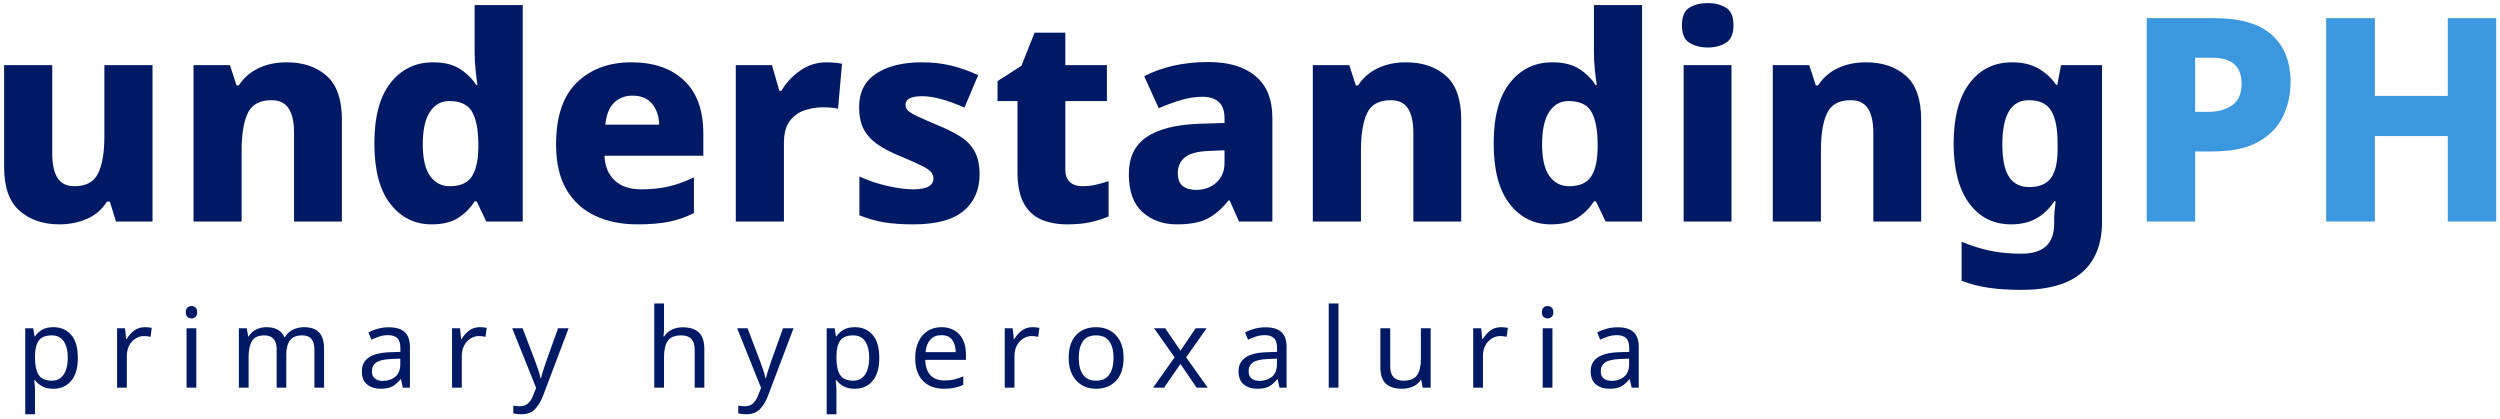 <?xml version="1.0" encoding="UTF-8"?>
<svg width="316px" height="53px" viewBox="0 0 316 53" version="1.1" xmlns="http://www.w3.org/2000/svg" xmlns:xlink="http://www.w3.org/1999/xlink">
    <title>understanding-ph-logo-desktop</title>
    <g id="Symbols" stroke="none" stroke-width="1" fill="none" fill-rule="evenodd">
        <g id="understanding-ph-logo-desktop" transform="translate(0.52, 0.388)" fill-rule="nonzero">
            <g id="understandingPH">
                <path d="M18.756,7.848 L18.756,27.612 L14.148,27.612 L13.356,25.092 L12.996,25.092 C12.372,26.1 11.52,26.832 10.44,27.288 C9.36,27.744 8.208,27.972 6.984,27.972 C4.944,27.972 3.27,27.402 1.962,26.262 C0.654,25.122 0,23.28 0,20.736 L0,7.848 L6.084,7.848 L6.084,19.044 C6.084,20.388 6.306,21.408 6.75,22.104 C7.194,22.8 7.908,23.148 8.892,23.148 C10.356,23.148 11.352,22.608 11.88,21.528 C12.408,20.448 12.672,18.888 12.672,16.848 L12.672,7.848 L18.756,7.848 Z" id="Path" fill="#001965"></path>
                <path d="M35.712,7.488 C37.8,7.488 39.486,8.058 40.77,9.198 C42.054,10.338 42.696,12.18 42.696,14.724 L42.696,27.612 L36.648,27.612 L36.648,16.416 C36.648,15.048 36.42,14.016 35.964,13.32 C35.508,12.624 34.788,12.276 33.804,12.276 C32.316,12.276 31.314,12.822 30.798,13.914 C30.282,15.006 30.024,16.572 30.024,18.612 L30.024,27.612 L23.94,27.612 L23.94,7.848 L28.548,7.848 L29.376,10.404 L29.664,10.404 C30.288,9.444 31.122,8.718 32.166,8.226 C33.21,7.734 34.392,7.488 35.712,7.488 Z" id="Path" fill="#001965"></path>
                <path d="M54.036,27.972 C51.9,27.972 50.16,27.108 48.816,25.38 C47.472,23.652 46.8,21.108 46.8,17.748 C46.8,14.364 47.484,11.808 48.852,10.08 C50.22,8.352 52.008,7.488 54.216,7.488 C55.608,7.488 56.736,7.764 57.6,8.316 C58.464,8.868 59.16,9.552 59.688,10.368 L59.832,10.368 C59.76,9.936 59.682,9.318 59.598,8.514 C59.514,7.71 59.472,6.912 59.472,6.12 L59.472,0.252 L65.556,0.252 L65.556,27.612 L60.948,27.612 L59.724,25.056 L59.472,25.056 C58.968,25.872 58.29,26.562 57.438,27.126 C56.586,27.69 55.452,27.972 54.036,27.972 Z M56.34,23.148 C57.636,23.148 58.554,22.752 59.094,21.96 C59.634,21.168 59.916,19.968 59.94,18.36 L59.94,17.82 C59.94,16.044 59.682,14.694 59.166,13.77 C58.65,12.846 57.684,12.384 56.268,12.384 C55.236,12.384 54.42,12.84 53.82,13.752 C53.22,14.664 52.92,16.032 52.92,17.856 C52.92,19.656 53.226,20.988 53.838,21.852 C54.45,22.716 55.284,23.148 56.34,23.148 Z" id="Shape" fill="#001965"></path>
                <path d="M79.308,7.488 C82.092,7.488 84.3,8.25 85.932,9.774 C87.564,11.298 88.38,13.536 88.38,16.488 L88.38,19.296 L75.888,19.296 C75.936,20.592 76.356,21.624 77.148,22.392 C77.94,23.16 79.068,23.544 80.532,23.544 C81.804,23.544 82.956,23.424 83.988,23.184 C85.02,22.944 86.088,22.56 87.192,22.032 L87.192,26.532 C86.232,27.036 85.2,27.402 84.096,27.63 C82.992,27.858 81.636,27.972 80.028,27.972 C78.036,27.972 76.266,27.612 74.718,26.892 C73.17,26.172 71.958,25.068 71.082,23.58 C70.206,22.092 69.768,20.184 69.768,17.856 C69.768,14.352 70.644,11.748 72.396,10.044 C74.148,8.34 76.452,7.488 79.308,7.488 Z M79.416,11.7 C78.48,11.7 77.706,12 77.094,12.6 C76.482,13.2 76.116,14.124 75.996,15.372 L82.8,15.372 C82.776,14.316 82.482,13.44 81.918,12.744 C81.354,12.048 80.52,11.7 79.416,11.7 Z" id="Shape" fill="#001965"></path>
                <path d="M103.968,7.488 C104.28,7.488 104.628,7.506 105.012,7.542 C105.396,7.578 105.696,7.62 105.912,7.668 L105.408,13.356 C104.928,13.236 104.28,13.176 103.464,13.176 C102.696,13.176 101.934,13.302 101.178,13.554 C100.422,13.806 99.798,14.256 99.306,14.904 C98.814,15.552 98.568,16.488 98.568,17.712 L98.568,27.612 L92.484,27.612 L92.484,7.848 L97.056,7.848 L97.992,11.088 L98.244,11.088 C98.82,10.104 99.606,9.258 100.602,8.55 C101.598,7.842 102.72,7.488 103.968,7.488 Z" id="Path" fill="#001965"></path>
                <path d="M123.3,21.636 C123.3,23.604 122.622,25.152 121.266,26.28 C119.91,27.408 117.792,27.972 114.912,27.972 C113.52,27.972 112.302,27.888 111.258,27.72 C110.214,27.552 109.164,27.252 108.108,26.82 L108.108,21.924 C109.26,22.452 110.46,22.854 111.708,23.13 C112.956,23.406 114.012,23.544 114.876,23.544 C115.788,23.544 116.448,23.424 116.856,23.184 C117.264,22.944 117.468,22.608 117.468,22.176 C117.468,21.864 117.366,21.588 117.162,21.348 C116.958,21.108 116.55,20.838 115.938,20.538 C115.326,20.238 114.42,19.836 113.22,19.332 C112.044,18.852 111.078,18.342 110.322,17.802 C109.566,17.262 109.002,16.626 108.63,15.894 C108.258,15.162 108.072,14.244 108.072,13.14 C108.072,11.268 108.792,9.858 110.232,8.91 C111.672,7.962 113.604,7.488 116.028,7.488 C117.3,7.488 118.5,7.62 119.628,7.884 C120.756,8.148 121.92,8.556 123.12,9.108 L121.392,13.212 C120.432,12.78 119.484,12.432 118.548,12.168 C117.612,11.904 116.772,11.772 116.028,11.772 C114.636,11.772 113.94,12.132 113.94,12.852 C113.94,13.14 114.042,13.386 114.246,13.59 C114.45,13.794 114.846,14.034 115.434,14.31 C116.022,14.586 116.88,14.964 118.008,15.444 C119.136,15.9 120.096,16.38 120.888,16.884 C121.68,17.388 122.28,18.018 122.688,18.774 C123.096,19.53 123.3,20.484 123.3,21.636 Z" id="Path" fill="#001965"></path>
                <path d="M136.26,23.148 C136.86,23.148 137.43,23.088 137.97,22.968 C138.51,22.848 139.056,22.692 139.608,22.5 L139.608,26.964 C138.96,27.252 138.216,27.492 137.376,27.684 C136.536,27.876 135.54,27.972 134.388,27.972 C133.164,27.972 132.078,27.774 131.13,27.378 C130.182,26.982 129.438,26.298 128.898,25.326 C128.358,24.354 128.088,23.004 128.088,21.276 L128.088,12.384 L125.568,12.384 L125.568,9.864 L128.592,7.92 L130.248,3.744 L134.136,3.744 L134.136,7.848 L139.392,7.848 L139.392,12.384 L134.136,12.384 L134.136,21.06 C134.136,21.756 134.328,22.278 134.712,22.626 C135.096,22.974 135.612,23.148 136.26,23.148 Z" id="Path" fill="#001965"></path>
                <path d="M152.208,7.452 C154.776,7.452 156.768,8.046 158.184,9.234 C159.6,10.422 160.308,12.18 160.308,14.508 L160.308,27.612 L156.096,27.612 L154.908,24.948 L154.764,24.948 C153.924,26.004 153.036,26.772 152.1,27.252 C151.164,27.732 149.88,27.972 148.248,27.972 C146.496,27.972 145.044,27.456 143.892,26.424 C142.74,25.392 142.164,23.796 142.164,21.636 C142.164,19.524 142.902,17.964 144.378,16.956 C145.854,15.948 148.02,15.384 150.876,15.264 L154.26,15.156 L154.26,14.58 C154.26,13.62 154.014,12.924 153.522,12.492 C153.03,12.06 152.352,11.844 151.488,11.844 C150.6,11.844 149.694,11.982 148.77,12.258 C147.846,12.534 146.904,12.876 145.944,13.284 L144.108,9.252 C145.188,8.676 146.412,8.232 147.78,7.92 C149.148,7.608 150.624,7.452 152.208,7.452 Z M154.26,18.612 L152.424,18.684 C150.912,18.732 149.856,19.002 149.256,19.494 C148.656,19.986 148.356,20.652 148.356,21.492 C148.356,22.26 148.566,22.806 148.986,23.13 C149.406,23.454 149.964,23.616 150.66,23.616 C151.668,23.616 152.52,23.31 153.216,22.698 C153.912,22.086 154.26,21.252 154.26,20.196 L154.26,18.612 Z" id="Shape" fill="#001965"></path>
                <path d="M177.192,7.488 C179.28,7.488 180.966,8.058 182.25,9.198 C183.534,10.338 184.176,12.18 184.176,14.724 L184.176,27.612 L178.128,27.612 L178.128,16.416 C178.128,15.048 177.9,14.016 177.444,13.32 C176.988,12.624 176.268,12.276 175.284,12.276 C173.796,12.276 172.794,12.822 172.278,13.914 C171.762,15.006 171.504,16.572 171.504,18.612 L171.504,27.612 L165.42,27.612 L165.42,7.848 L170.028,7.848 L170.856,10.404 L171.144,10.404 C171.768,9.444 172.602,8.718 173.646,8.226 C174.69,7.734 175.872,7.488 177.192,7.488 Z" id="Path" fill="#001965"></path>
                <path d="M195.516,27.972 C193.38,27.972 191.64,27.108 190.296,25.38 C188.952,23.652 188.28,21.108 188.28,17.748 C188.28,14.364 188.964,11.808 190.332,10.08 C191.7,8.352 193.488,7.488 195.696,7.488 C197.088,7.488 198.216,7.764 199.08,8.316 C199.944,8.868 200.64,9.552 201.168,10.368 L201.312,10.368 C201.24,9.936 201.162,9.318 201.078,8.514 C200.994,7.71 200.952,6.912 200.952,6.12 L200.952,0.252 L207.036,0.252 L207.036,27.612 L202.428,27.612 L201.204,25.056 L200.952,25.056 C200.448,25.872 199.77,26.562 198.918,27.126 C198.066,27.69 196.932,27.972 195.516,27.972 Z M197.82,23.148 C199.116,23.148 200.034,22.752 200.574,21.96 C201.114,21.168 201.396,19.968 201.42,18.36 L201.42,17.82 C201.42,16.044 201.162,14.694 200.646,13.77 C200.13,12.846 199.164,12.384 197.748,12.384 C196.716,12.384 195.9,12.84 195.3,13.752 C194.7,14.664 194.4,16.032 194.4,17.856 C194.4,19.656 194.706,20.988 195.318,21.852 C195.93,22.716 196.764,23.148 197.82,23.148 Z" id="Shape" fill="#001965"></path>
                <path d="M215.352,-5.68434189e-14 C216.24,-5.68434189e-14 217.002,0.192 217.638,0.576 C218.274,0.96 218.592,1.704 218.592,2.808 C218.592,3.888 218.274,4.626 217.638,5.022 C217.002,5.418 216.24,5.616 215.352,5.616 C214.44,5.616 213.666,5.418 213.03,5.022 C212.394,4.626 212.076,3.888 212.076,2.808 C212.076,1.704 212.394,0.96 213.03,0.576 C213.666,0.192 214.44,-5.68434189e-14 215.352,-5.68434189e-14 Z M218.34,7.848 L218.34,27.612 L212.292,27.612 L212.292,7.848 L218.34,7.848 Z" id="Shape" fill="#001965"></path>
                <path d="M235.332,7.488 C237.42,7.488 239.106,8.058 240.39,9.198 C241.674,10.338 242.316,12.18 242.316,14.724 L242.316,27.612 L236.268,27.612 L236.268,16.416 C236.268,15.048 236.04,14.016 235.584,13.32 C235.128,12.624 234.408,12.276 233.424,12.276 C231.936,12.276 230.934,12.822 230.418,13.914 C229.902,15.006 229.644,16.572 229.644,18.612 L229.644,27.612 L223.56,27.612 L223.56,7.848 L228.168,7.848 L228.996,10.404 L229.284,10.404 C229.908,9.444 230.742,8.718 231.786,8.226 C232.83,7.734 234.012,7.488 235.332,7.488 Z" id="Path" fill="#001965"></path>
                <path d="M253.8,7.488 C255.096,7.488 256.194,7.74 257.094,8.244 C257.994,8.748 258.756,9.444 259.38,10.332 L259.524,10.332 L259.992,7.848 L265.176,7.848 L265.176,27.648 C265.176,30.456 264.33,32.592 262.638,34.056 C260.946,35.52 258.396,36.252 254.988,36.252 C253.5,36.252 252.15,36.168 250.938,36 C249.726,35.832 248.556,35.532 247.428,35.1 L247.428,30.168 C248.628,30.672 249.822,31.05 251.01,31.302 C252.198,31.554 253.524,31.68 254.988,31.68 C257.748,31.68 259.128,30.42 259.128,27.9 L259.128,27.504 C259.128,26.784 259.188,25.968 259.308,25.056 L259.128,25.056 C258.552,25.968 257.814,26.682 256.914,27.198 C256.014,27.714 254.94,27.972 253.692,27.972 C251.46,27.972 249.69,27.084 248.382,25.308 C247.074,23.532 246.42,21.012 246.42,17.748 C246.42,14.46 247.086,11.928 248.418,10.152 C249.75,8.376 251.544,7.488 253.8,7.488 Z M255.924,12.276 C253.692,12.276 252.576,14.136 252.576,17.856 C252.576,19.704 252.852,21.066 253.404,21.942 C253.956,22.818 254.82,23.256 255.996,23.256 C257.244,23.256 258.15,22.878 258.714,22.122 C259.278,21.366 259.56,20.148 259.56,18.468 L259.56,17.712 C259.56,15.864 259.29,14.496 258.75,13.608 C258.21,12.72 257.268,12.276 255.924,12.276 Z" id="Shape" fill="#001965"></path>
                <path d="M279.36,1.908 C282.648,1.908 285.078,2.616 286.65,4.032 C288.222,5.448 289.008,7.44 289.008,10.008 C289.008,11.52 288.696,12.942 288.072,14.274 C287.448,15.606 286.416,16.686 284.976,17.514 C283.536,18.342 281.58,18.756 279.108,18.756 L276.948,18.756 L276.948,27.612 L270.828,27.612 L270.828,1.908 L279.36,1.908 Z M279.144,6.912 L276.948,6.912 L276.948,13.752 L278.568,13.752 C279.816,13.752 280.836,13.476 281.628,12.924 C282.42,12.372 282.816,11.46 282.816,10.188 C282.816,8.004 281.592,6.912 279.144,6.912 Z" id="Shape" fill="#3B97DE"></path>
                <polygon id="Path" fill="#3B97DE" points="315 27.612 308.88 27.612 308.88 16.812 299.664 16.812 299.664 27.612 293.508 27.612 293.508 1.908 299.664 1.908 299.664 11.736 308.88 11.736 308.88 1.908 315 1.908"></polygon>
            </g>
            <g id="primary-hyperoxaluri-copy-3" transform="translate(2.67, 37.972)" fill="#001965">
                <path d="M3.57,2.996 C4.494,2.996 5.238,3.318 5.803,3.962 C6.368,4.606 6.65,5.577 6.65,6.874 C6.65,8.153 6.368,9.123 5.803,9.786 C5.238,10.449 4.489,10.78 3.556,10.78 C2.977,10.78 2.499,10.673 2.121,10.458 C1.743,10.243 1.447,9.987 1.232,9.688 L1.148,9.688 C1.157,9.847 1.174,10.047 1.197,10.29 C1.22,10.533 1.232,10.743 1.232,10.92 L1.232,14 L0,14 L0,3.136 L1.008,3.136 L1.176,4.158 L1.232,4.158 C1.456,3.831 1.75,3.556 2.114,3.332 C2.478,3.108 2.963,2.996 3.57,2.996 Z M3.346,4.032 C2.581,4.032 2.039,4.247 1.722,4.676 C1.405,5.105 1.241,5.759 1.232,6.636 L1.232,6.874 C1.232,7.798 1.384,8.51 1.687,9.009 C1.99,9.508 2.553,9.758 3.374,9.758 C3.822,9.758 4.195,9.634 4.494,9.387 C4.793,9.14 5.014,8.797 5.159,8.358 C5.304,7.919 5.376,7.42 5.376,6.86 C5.376,6.001 5.21,5.315 4.879,4.802 C4.548,4.289 4.037,4.032 3.346,4.032 Z" id="Shape"></path>
                <path d="M15.11,2.996 C15.25,2.996 15.399,3.003 15.558,3.017 C15.717,3.031 15.861,3.052 15.992,3.08 L15.838,4.214 C15.717,4.186 15.581,4.163 15.432,4.144 C15.283,4.125 15.147,4.116 15.026,4.116 C14.643,4.116 14.284,4.221 13.948,4.431 C13.612,4.641 13.344,4.935 13.143,5.313 C12.942,5.691 12.842,6.132 12.842,6.636 L12.842,10.64 L11.61,10.64 L11.61,3.136 L12.618,3.136 L12.758,4.508 L12.814,4.508 C13.047,4.097 13.358,3.743 13.745,3.444 C14.132,3.145 14.587,2.996 15.11,2.996 Z" id="Path"></path>
                <path d="M21.022,0.322 C21.209,0.322 21.374,0.385 21.519,0.511 C21.664,0.637 21.736,0.835 21.736,1.106 C21.736,1.377 21.664,1.575 21.519,1.701 C21.374,1.827 21.209,1.89 21.022,1.89 C20.817,1.89 20.644,1.827 20.504,1.701 C20.364,1.575 20.294,1.377 20.294,1.106 C20.294,0.835 20.364,0.637 20.504,0.511 C20.644,0.385 20.817,0.322 21.022,0.322 Z M21.624,3.136 L21.624,10.64 L20.392,10.64 L20.392,3.136 L21.624,3.136 Z" id="Shape"></path>
                <path d="M35.236,2.996 C36.085,2.996 36.72,3.215 37.14,3.654 C37.56,4.093 37.77,4.793 37.77,5.754 L37.77,10.64 L36.552,10.64 L36.552,5.81 C36.552,4.625 36.043,4.032 35.026,4.032 C34.298,4.032 33.778,4.242 33.465,4.662 C33.152,5.082 32.996,5.693 32.996,6.496 L32.996,10.64 L31.778,10.64 L31.778,5.81 C31.778,4.625 31.265,4.032 30.238,4.032 C29.482,4.032 28.959,4.265 28.67,4.732 C28.381,5.199 28.236,5.871 28.236,6.748 L28.236,10.64 L27.004,10.64 L27.004,3.136 L27.998,3.136 L28.18,4.158 L28.25,4.158 C28.483,3.766 28.798,3.474 29.195,3.283 C29.592,3.092 30.014,2.996 30.462,2.996 C31.638,2.996 32.403,3.416 32.758,4.256 L32.828,4.256 C33.08,3.827 33.421,3.509 33.85,3.304 C34.279,3.099 34.741,2.996 35.236,2.996 Z" id="Path"></path>
                <path d="M45.936,3.01 C46.851,3.01 47.527,3.211 47.966,3.612 C48.405,4.013 48.624,4.653 48.624,5.53 L48.624,10.64 L47.728,10.64 L47.49,9.576 L47.434,9.576 C47.107,9.987 46.762,10.29 46.398,10.486 C46.034,10.682 45.539,10.78 44.914,10.78 C44.233,10.78 43.668,10.6 43.22,10.241 C42.772,9.882 42.548,9.319 42.548,8.554 C42.548,7.807 42.842,7.231 43.43,6.825 C44.018,6.419 44.923,6.197 46.146,6.16 L47.42,6.118 L47.42,5.67 C47.42,5.045 47.285,4.611 47.014,4.368 C46.743,4.125 46.361,4.004 45.866,4.004 C45.474,4.004 45.101,4.062 44.746,4.179 C44.391,4.296 44.06,4.429 43.752,4.578 L43.374,3.654 C43.701,3.477 44.088,3.325 44.536,3.199 C44.984,3.073 45.451,3.01 45.936,3.01 Z M47.406,6.972 L46.3,7.014 C45.367,7.051 44.72,7.201 44.361,7.462 C44.002,7.723 43.822,8.092 43.822,8.568 C43.822,8.988 43.95,9.296 44.207,9.492 C44.464,9.688 44.793,9.786 45.194,9.786 C45.819,9.786 46.344,9.611 46.769,9.261 C47.194,8.911 47.406,8.372 47.406,7.644 L47.406,6.972 Z" id="Shape"></path>
                <path d="M57.448,2.996 C57.588,2.996 57.737,3.003 57.896,3.017 C58.055,3.031 58.199,3.052 58.33,3.08 L58.176,4.214 C58.055,4.186 57.919,4.163 57.77,4.144 C57.621,4.125 57.485,4.116 57.364,4.116 C56.981,4.116 56.622,4.221 56.286,4.431 C55.95,4.641 55.682,4.935 55.481,5.313 C55.28,5.691 55.18,6.132 55.18,6.636 L55.18,10.64 L53.948,10.64 L53.948,3.136 L54.956,3.136 L55.096,4.508 L55.152,4.508 C55.385,4.097 55.696,3.743 56.083,3.444 C56.47,3.145 56.925,2.996 57.448,2.996 Z" id="Path"></path>
                <path d="M61.554,3.136 L62.87,3.136 L64.494,7.406 C64.634,7.789 64.76,8.148 64.872,8.484 C64.984,8.82 65.068,9.142 65.124,9.45 L65.18,9.45 C65.236,9.217 65.325,8.911 65.446,8.533 C65.567,8.155 65.693,7.775 65.824,7.392 L67.35,3.136 L68.68,3.136 L65.446,11.676 C65.175,12.385 64.835,12.95 64.424,13.37 C64.013,13.79 63.444,14 62.716,14 C62.492,14 62.296,13.988 62.128,13.965 C61.96,13.942 61.815,13.916 61.694,13.888 L61.694,12.908 C61.797,12.927 61.92,12.945 62.065,12.964 C62.21,12.983 62.361,12.992 62.52,12.992 C62.949,12.992 63.295,12.871 63.556,12.628 C63.817,12.385 64.027,12.063 64.186,11.662 L64.578,10.668 L61.554,3.136 Z" id="Path"></path>
                <path d="M80.742,0 L80.742,3.122 C80.742,3.495 80.719,3.845 80.672,4.172 L80.756,4.172 C80.999,3.789 81.328,3.5 81.743,3.304 C82.158,3.108 82.609,3.01 83.094,3.01 C83.999,3.01 84.683,3.227 85.145,3.661 C85.607,4.095 85.838,4.793 85.838,5.754 L85.838,10.64 L84.62,10.64 L84.62,5.838 C84.62,4.634 84.06,4.032 82.94,4.032 C82.1,4.032 81.524,4.268 81.211,4.739 C80.898,5.21 80.742,5.885 80.742,6.762 L80.742,10.64 L79.51,10.64 L79.51,0 L80.742,0 Z" id="Path"></path>
                <path d="M89.986,3.136 L91.302,3.136 L92.926,7.406 C93.066,7.789 93.192,8.148 93.304,8.484 C93.416,8.82 93.5,9.142 93.556,9.45 L93.612,9.45 C93.668,9.217 93.757,8.911 93.878,8.533 C93.999,8.155 94.125,7.775 94.256,7.392 L95.782,3.136 L97.112,3.136 L93.878,11.676 C93.607,12.385 93.267,12.95 92.856,13.37 C92.445,13.79 91.876,14 91.148,14 C90.924,14 90.728,13.988 90.56,13.965 C90.392,13.942 90.247,13.916 90.126,13.888 L90.126,12.908 C90.229,12.927 90.352,12.945 90.497,12.964 C90.642,12.983 90.793,12.992 90.952,12.992 C91.381,12.992 91.727,12.871 91.988,12.628 C92.249,12.385 92.459,12.063 92.618,11.662 L93.01,10.668 L89.986,3.136 Z" id="Path"></path>
                <path d="M104.872,2.996 C105.796,2.996 106.54,3.318 107.105,3.962 C107.67,4.606 107.952,5.577 107.952,6.874 C107.952,8.153 107.67,9.123 107.105,9.786 C106.54,10.449 105.791,10.78 104.858,10.78 C104.279,10.78 103.801,10.673 103.423,10.458 C103.045,10.243 102.749,9.987 102.534,9.688 L102.45,9.688 C102.459,9.847 102.476,10.047 102.499,10.29 C102.522,10.533 102.534,10.743 102.534,10.92 L102.534,14 L101.302,14 L101.302,3.136 L102.31,3.136 L102.478,4.158 L102.534,4.158 C102.758,3.831 103.052,3.556 103.416,3.332 C103.78,3.108 104.265,2.996 104.872,2.996 Z M104.648,4.032 C103.883,4.032 103.341,4.247 103.024,4.676 C102.707,5.105 102.543,5.759 102.534,6.636 L102.534,6.874 C102.534,7.798 102.686,8.51 102.989,9.009 C103.292,9.508 103.855,9.758 104.676,9.758 C105.124,9.758 105.497,9.634 105.796,9.387 C106.095,9.14 106.316,8.797 106.461,8.358 C106.606,7.919 106.678,7.42 106.678,6.86 C106.678,6.001 106.512,5.315 106.181,4.802 C105.85,4.289 105.339,4.032 104.648,4.032 Z" id="Shape"></path>
                <path d="M115.81,2.996 C116.445,2.996 116.995,3.136 117.462,3.416 C117.929,3.696 118.286,4.09 118.533,4.599 C118.78,5.108 118.904,5.703 118.904,6.384 L118.904,7.126 L113.766,7.126 C113.785,7.975 114.002,8.622 114.417,9.065 C114.832,9.508 115.413,9.73 116.16,9.73 C116.636,9.73 117.058,9.686 117.427,9.597 C117.796,9.508 118.176,9.38 118.568,9.212 L118.568,10.29 C118.185,10.458 117.807,10.582 117.434,10.661 C117.061,10.74 116.617,10.78 116.104,10.78 C115.385,10.78 114.755,10.635 114.214,10.346 C113.673,10.057 113.25,9.627 112.947,9.058 C112.644,8.489 112.492,7.784 112.492,6.944 C112.492,6.123 112.63,5.418 112.905,4.83 C113.18,4.242 113.568,3.789 114.067,3.472 C114.566,3.155 115.147,2.996 115.81,2.996 Z M115.796,4.004 C115.208,4.004 114.744,4.193 114.403,4.571 C114.062,4.949 113.859,5.474 113.794,6.146 L117.616,6.146 C117.607,5.511 117.457,4.996 117.168,4.599 C116.879,4.202 116.421,4.004 115.796,4.004 Z" id="Shape"></path>
                <path d="M127.308,2.996 C127.448,2.996 127.597,3.003 127.756,3.017 C127.915,3.031 128.059,3.052 128.19,3.08 L128.036,4.214 C127.915,4.186 127.779,4.163 127.63,4.144 C127.481,4.125 127.345,4.116 127.224,4.116 C126.841,4.116 126.482,4.221 126.146,4.431 C125.81,4.641 125.542,4.935 125.341,5.313 C125.14,5.691 125.04,6.132 125.04,6.636 L125.04,10.64 L123.808,10.64 L123.808,3.136 L124.816,3.136 L124.956,4.508 L125.012,4.508 C125.245,4.097 125.556,3.743 125.943,3.444 C126.33,3.145 126.785,2.996 127.308,2.996 Z" id="Path"></path>
                <path d="M138.834,6.874 C138.834,8.115 138.519,9.077 137.889,9.758 C137.259,10.439 136.407,10.78 135.334,10.78 C134.671,10.78 134.081,10.628 133.563,10.325 C133.045,10.022 132.637,9.578 132.338,8.995 C132.039,8.412 131.89,7.705 131.89,6.874 C131.89,5.633 132.2,4.676 132.821,4.004 C133.442,3.332 134.293,2.996 135.376,2.996 C136.048,2.996 136.645,3.148 137.168,3.451 C137.691,3.754 138.099,4.193 138.393,4.767 C138.687,5.341 138.834,6.043 138.834,6.874 Z M133.164,6.874 C133.164,7.761 133.339,8.463 133.689,8.981 C134.039,9.499 134.597,9.758 135.362,9.758 C136.118,9.758 136.673,9.499 137.028,8.981 C137.383,8.463 137.56,7.761 137.56,6.874 C137.56,5.987 137.383,5.292 137.028,4.788 C136.673,4.284 136.113,4.032 135.348,4.032 C134.583,4.032 134.027,4.284 133.682,4.788 C133.337,5.292 133.164,5.987 133.164,6.874 Z" id="Shape"></path>
                <polygon id="Path" points="145.278 6.804 142.688 3.136 144.088 3.136 146.02 5.964 147.938 3.136 149.324 3.136 146.734 6.804 149.464 10.64 148.064 10.64 146.02 7.644 143.948 10.64 142.562 10.64"></polygon>
                <path d="M156.748,3.01 C157.663,3.01 158.339,3.211 158.778,3.612 C159.217,4.013 159.436,4.653 159.436,5.53 L159.436,10.64 L158.54,10.64 L158.302,9.576 L158.246,9.576 C157.919,9.987 157.574,10.29 157.21,10.486 C156.846,10.682 156.351,10.78 155.726,10.78 C155.045,10.78 154.48,10.6 154.032,10.241 C153.584,9.882 153.36,9.319 153.36,8.554 C153.36,7.807 153.654,7.231 154.242,6.825 C154.83,6.419 155.735,6.197 156.958,6.16 L158.232,6.118 L158.232,5.67 C158.232,5.045 158.097,4.611 157.826,4.368 C157.555,4.125 157.173,4.004 156.678,4.004 C156.286,4.004 155.913,4.062 155.558,4.179 C155.203,4.296 154.872,4.429 154.564,4.578 L154.186,3.654 C154.513,3.477 154.9,3.325 155.348,3.199 C155.796,3.073 156.263,3.01 156.748,3.01 Z M158.218,6.972 L157.112,7.014 C156.179,7.051 155.532,7.201 155.173,7.462 C154.814,7.723 154.634,8.092 154.634,8.568 C154.634,8.988 154.762,9.296 155.019,9.492 C155.276,9.688 155.605,9.786 156.006,9.786 C156.631,9.786 157.156,9.611 157.581,9.261 C158.006,8.911 158.218,8.372 158.218,7.644 L158.218,6.972 Z" id="Shape"></path>
                <polygon id="Path" points="165.992 10.64 164.76 10.64 164.76 0 165.992 0"></polygon>
                <path d="M177.644,3.136 L177.644,10.64 L176.636,10.64 L176.454,9.646 L176.398,9.646 C176.155,10.038 175.819,10.325 175.39,10.507 C174.961,10.689 174.503,10.78 174.018,10.78 C173.113,10.78 172.431,10.563 171.974,10.129 C171.517,9.695 171.288,9.002 171.288,8.05 L171.288,3.136 L172.534,3.136 L172.534,7.966 C172.534,9.161 173.089,9.758 174.2,9.758 C175.031,9.758 175.607,9.525 175.929,9.058 C176.251,8.591 176.412,7.919 176.412,7.042 L176.412,3.136 L177.644,3.136 Z" id="Path"></path>
                <path d="M186.524,2.996 C186.664,2.996 186.813,3.003 186.972,3.017 C187.131,3.031 187.275,3.052 187.406,3.08 L187.252,4.214 C187.131,4.186 186.995,4.163 186.846,4.144 C186.697,4.125 186.561,4.116 186.44,4.116 C186.057,4.116 185.698,4.221 185.362,4.431 C185.026,4.641 184.758,4.935 184.557,5.313 C184.356,5.691 184.256,6.132 184.256,6.636 L184.256,10.64 L183.024,10.64 L183.024,3.136 L184.032,3.136 L184.172,4.508 L184.228,4.508 C184.461,4.097 184.772,3.743 185.159,3.444 C185.546,3.145 186.001,2.996 186.524,2.996 Z" id="Path"></path>
                <path d="M192.436,0.322 C192.623,0.322 192.788,0.385 192.933,0.511 C193.078,0.637 193.15,0.835 193.15,1.106 C193.15,1.377 193.078,1.575 192.933,1.701 C192.788,1.827 192.623,1.89 192.436,1.89 C192.231,1.89 192.058,1.827 191.918,1.701 C191.778,1.575 191.708,1.377 191.708,1.106 C191.708,0.835 191.778,0.637 191.918,0.511 C192.058,0.385 192.231,0.322 192.436,0.322 Z M193.038,3.136 L193.038,10.64 L191.806,10.64 L191.806,3.136 L193.038,3.136 Z" id="Shape"></path>
                <path d="M201.26,3.01 C202.175,3.01 202.851,3.211 203.29,3.612 C203.729,4.013 203.948,4.653 203.948,5.53 L203.948,10.64 L203.052,10.64 L202.814,9.576 L202.758,9.576 C202.431,9.987 202.086,10.29 201.722,10.486 C201.358,10.682 200.863,10.78 200.238,10.78 C199.557,10.78 198.992,10.6 198.544,10.241 C198.096,9.882 197.872,9.319 197.872,8.554 C197.872,7.807 198.166,7.231 198.754,6.825 C199.342,6.419 200.247,6.197 201.47,6.16 L202.744,6.118 L202.744,5.67 C202.744,5.045 202.609,4.611 202.338,4.368 C202.067,4.125 201.685,4.004 201.19,4.004 C200.798,4.004 200.425,4.062 200.07,4.179 C199.715,4.296 199.384,4.429 199.076,4.578 L198.698,3.654 C199.025,3.477 199.412,3.325 199.86,3.199 C200.308,3.073 200.775,3.01 201.26,3.01 Z M202.73,6.972 L201.624,7.014 C200.691,7.051 200.044,7.201 199.685,7.462 C199.326,7.723 199.146,8.092 199.146,8.568 C199.146,8.988 199.274,9.296 199.531,9.492 C199.788,9.688 200.117,9.786 200.518,9.786 C201.143,9.786 201.668,9.611 202.093,9.261 C202.518,8.911 202.73,8.372 202.73,7.644 L202.73,6.972 Z" id="Shape"></path>
            </g>
        </g>
    </g>
</svg>